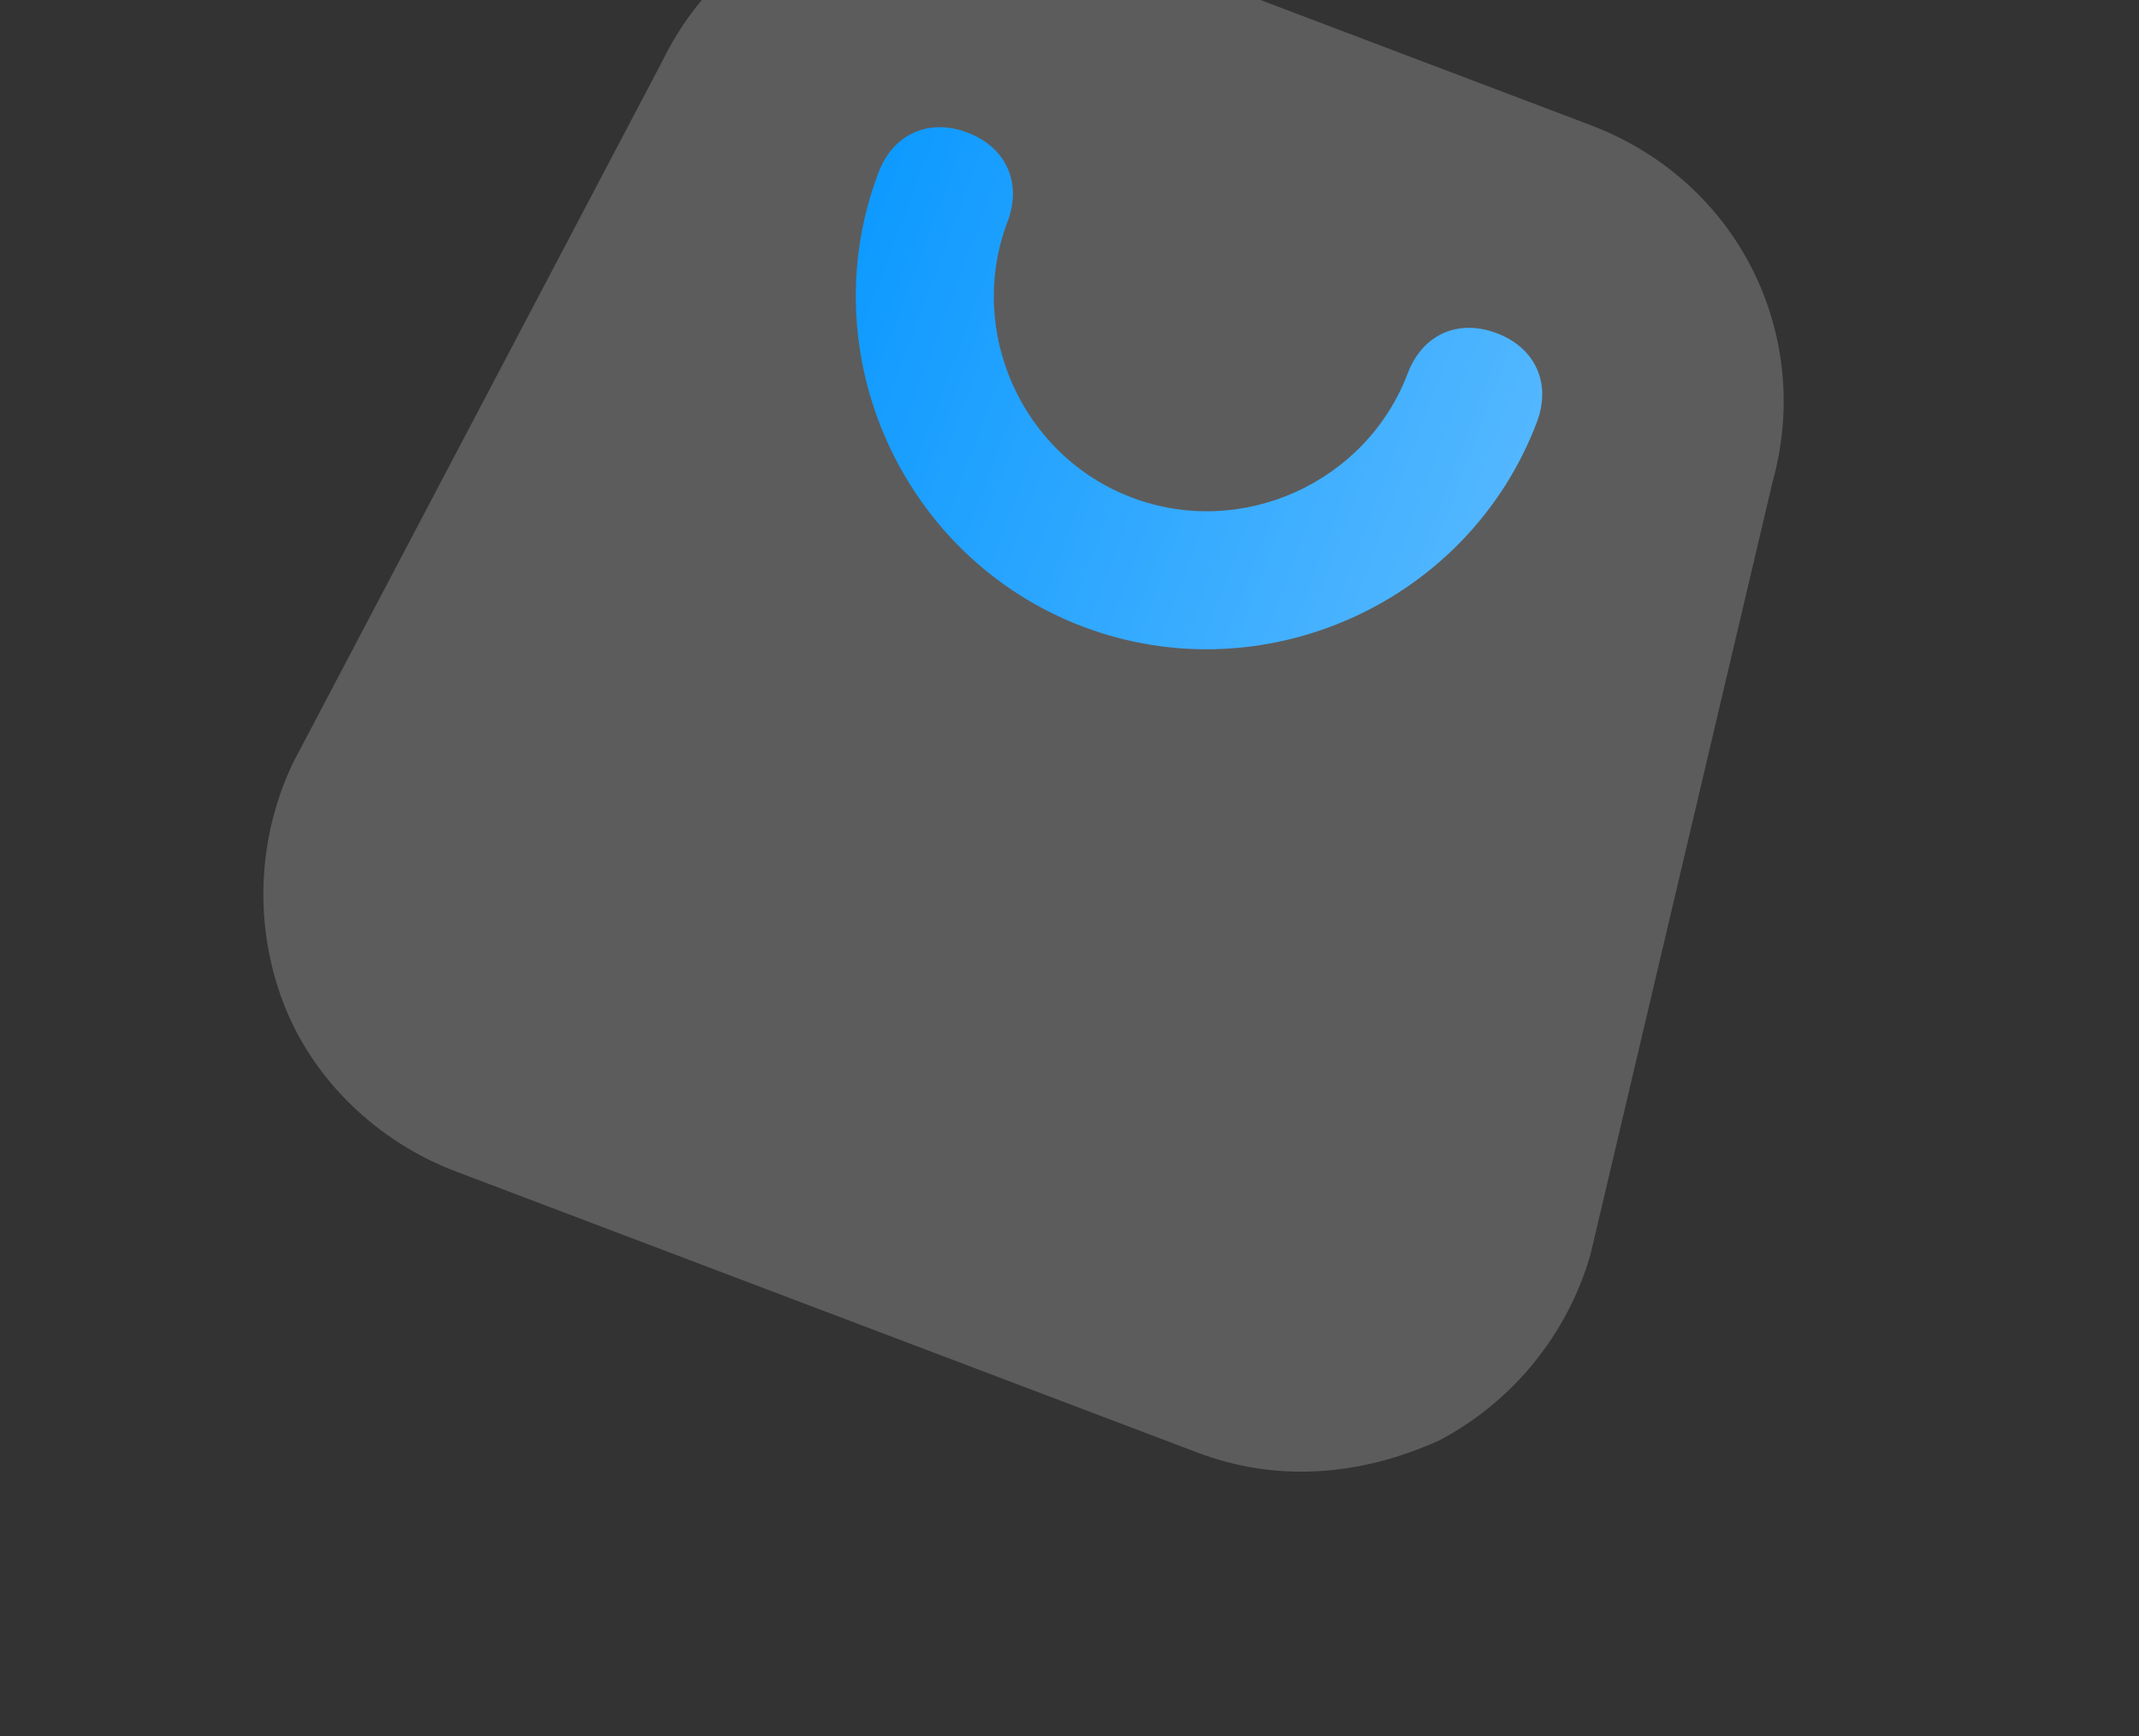 <svg width="377" height="306" viewBox="0 0 377 306" fill="none" xmlns="http://www.w3.org/2000/svg">
<rect x="0" y="0" width="377" height="306" fill="#333333" stroke="none"/>
<g clip-path="url(#clip0_918_63100)">
<path d="M312.415 84.956C319.627 59.065 306.48 31.962 280.313 22.044L181.335 -15.473C156.306 -24.96 128.497 -13.382 116.734 10.784L51.646 134.443C45.334 147.664 44.71 163.041 49.93 176.73C55.151 190.419 66.647 201.282 80.299 206.457L211.132 256.048C224.784 261.223 239.455 260.278 253.575 253.92C266.557 247.131 276.283 235.204 280.32 221.12L312.415 84.956Z" fill="white" fill-opacity="0.2"/>
<path d="M190.857 110.444C159.002 98.37 142.754 62.285 154.828 30.43C157.416 23.604 163.691 20.778 170.517 23.365C177.344 25.953 180.169 32.228 177.582 39.054C170.251 58.395 180.141 80.359 199.482 87.691C218.822 95.021 240.787 85.131 248.118 65.791C250.705 58.965 256.981 56.139 263.807 58.726C270.633 61.313 273.459 67.589 270.872 74.415C258.797 106.27 222.712 122.519 190.857 110.444Z" fill="url(#paint0_linear_918_63100)"/>
</g>
<defs>
<linearGradient id="paint0_linear_918_63100" x1="298.512" y1="111.566" x2="122.448" y2="45.593" gradientUnits="userSpaceOnUse">
<stop stop-color="#59F1FF"/>
<stop offset="0" stop-color="#68C0FF"/>
<stop offset="1" stop-color="#0094FF"/>
</linearGradient>
<clipPath id="clip0_918_63100">
<rect width="292" height="292" fill="white" transform="translate(103.496 -71) rotate(20.759)"/>
</clipPath>
</defs>
</svg>
